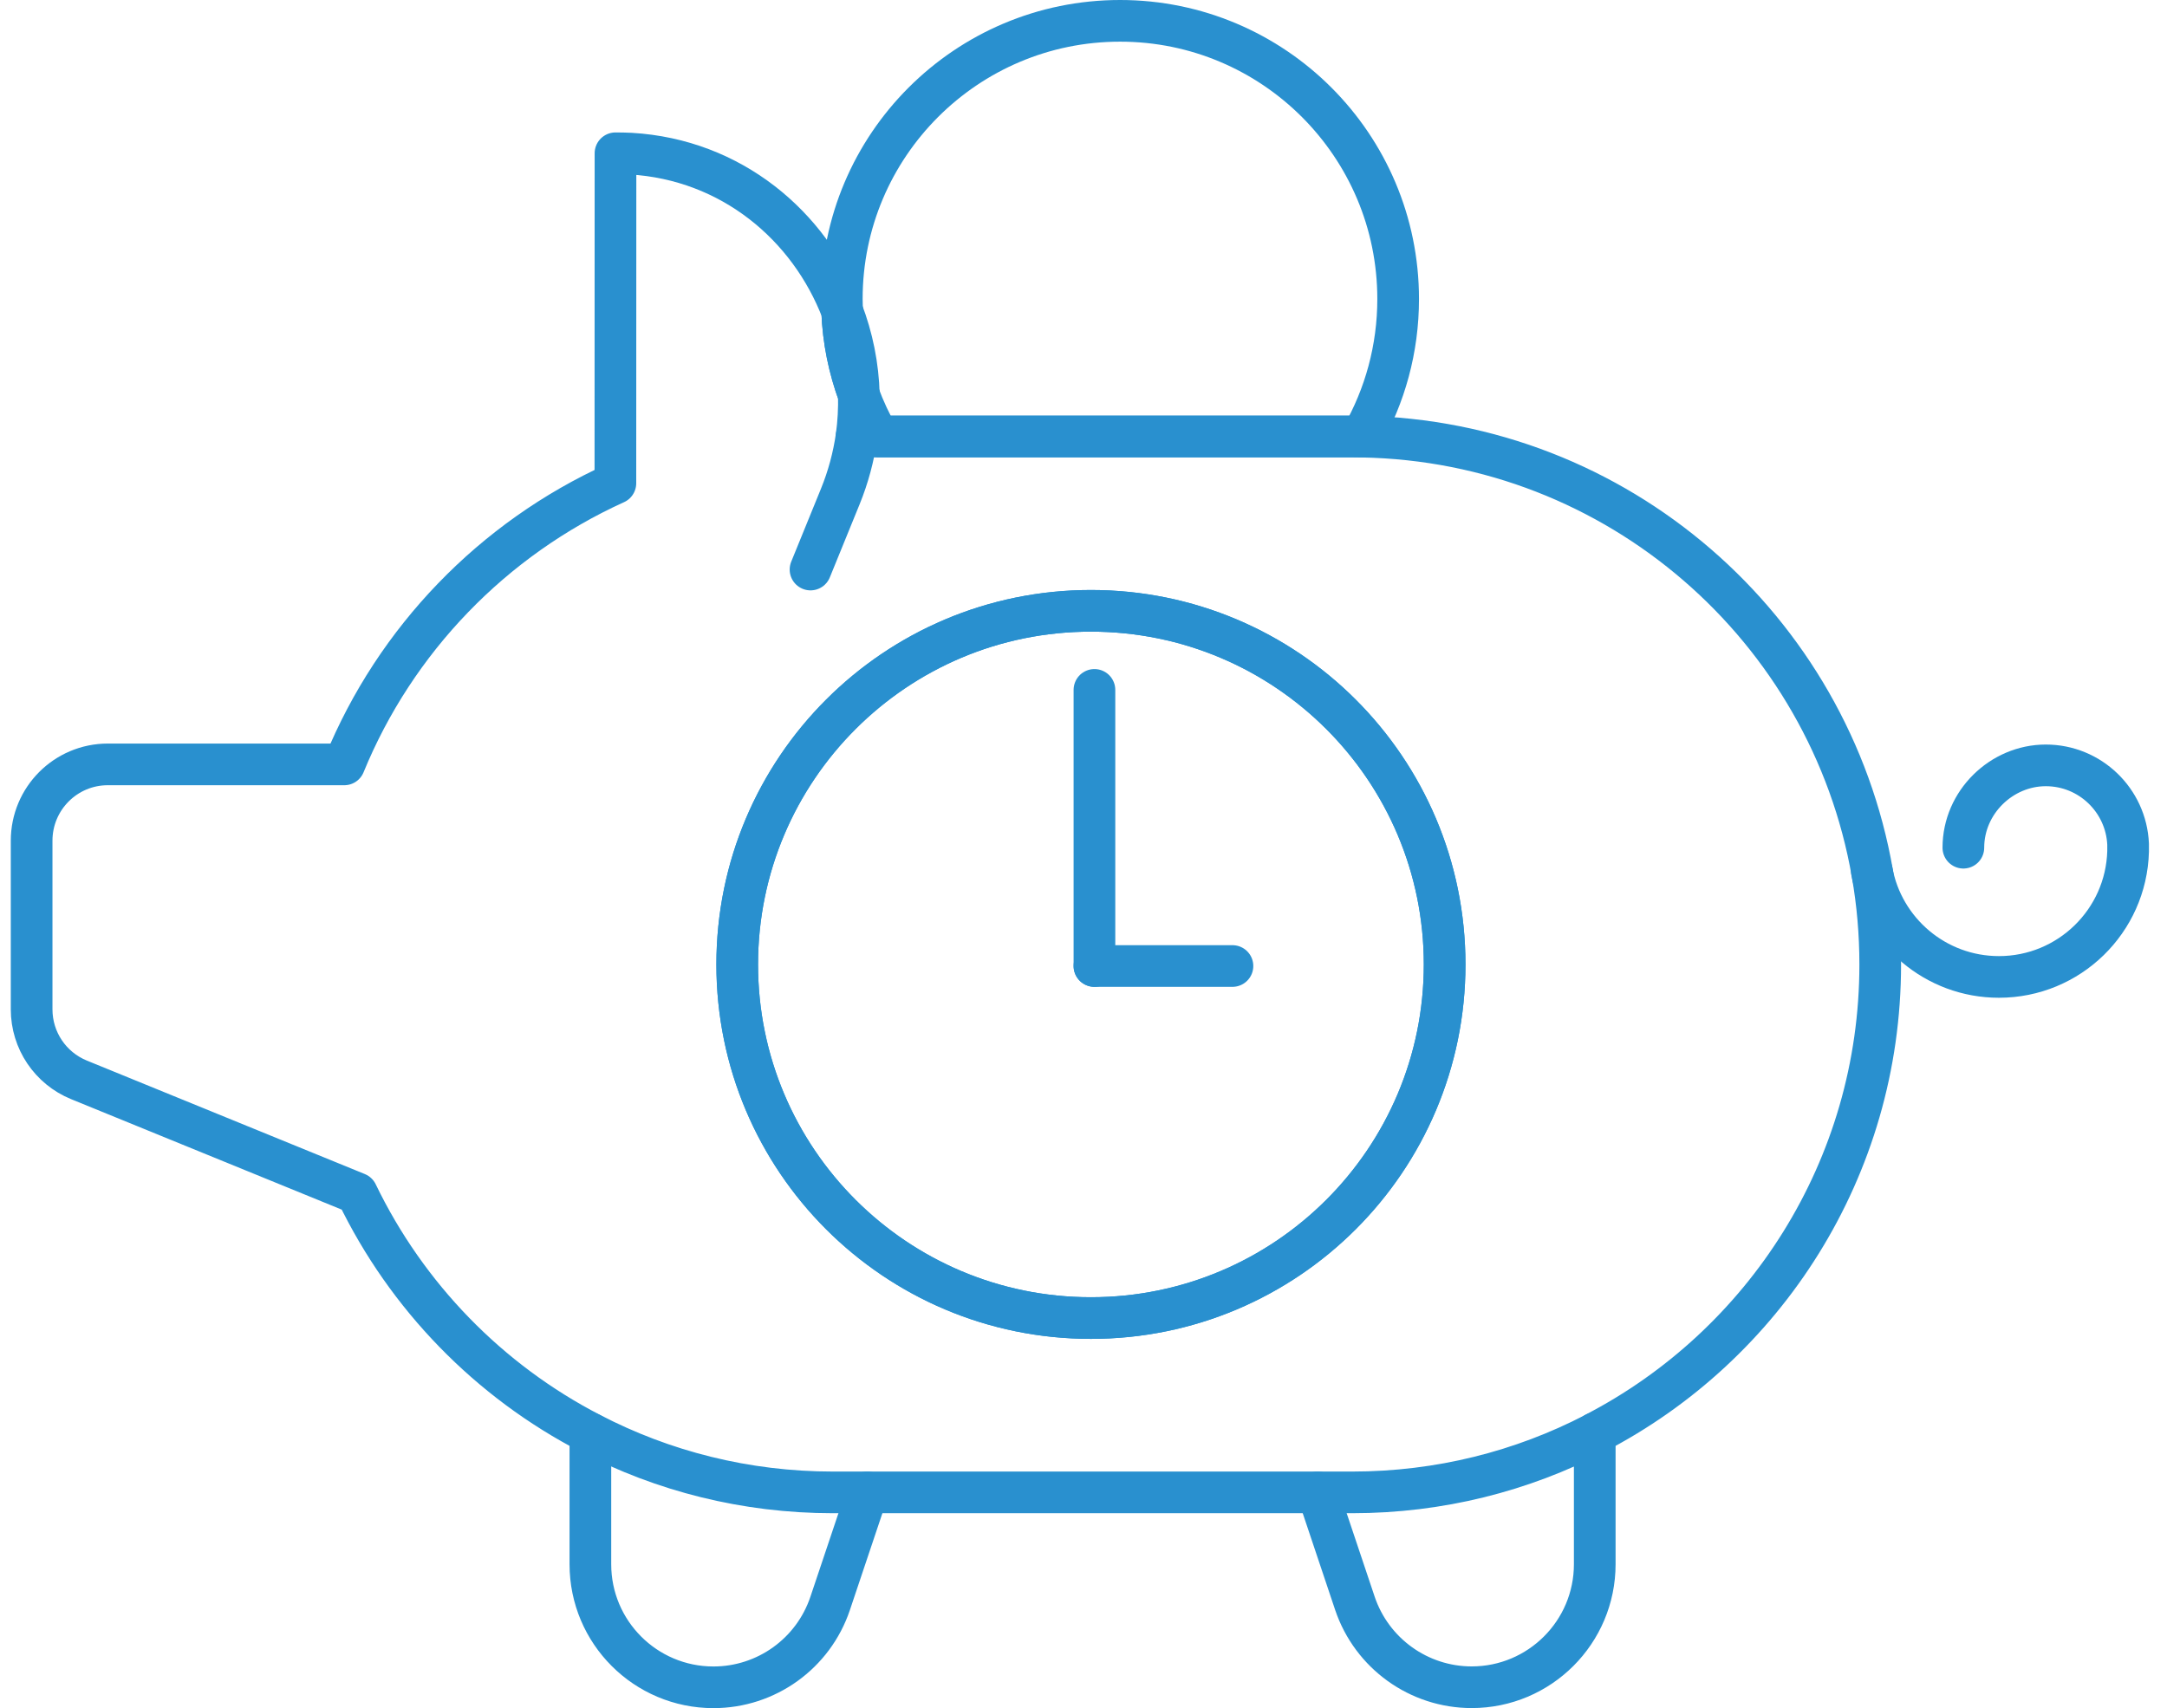 <svg width="104" height="82" viewBox="0 0 104 82" fill="none" xmlns="http://www.w3.org/2000/svg">
    <path d="M67.101 14.353C67.101 16.758 66.463 19.013 65.351 20.96C65.2 20.954 65.043 20.954 64.893 20.954H42.151C41.786 20.317 41.473 19.65 41.218 18.955C40.754 17.691 40.47 16.341 40.418 14.933L40.412 14.927C40.406 14.736 40.4 14.544 40.4 14.353C40.4 6.981 46.382 1 53.754 1C61.126 1 67.101 6.981 67.101 14.353Z" stroke="#2990CF" stroke-width="2" stroke-linecap="round" stroke-linejoin="round"/>
    <path d="M41.629 71.643L39.841 76.972C39.033 79.38 36.778 81 34.24 81C30.977 81 28.334 78.354 28.334 75.094V68.815" stroke="#2990CF" stroke-width="2" stroke-linecap="round" stroke-linejoin="round"/>
    <path d="M76.536 68.815V75.091C76.536 78.354 73.888 80.997 70.63 80.997C68.092 80.997 65.838 79.374 65.026 76.969L63.241 71.643" stroke="#2990CF" stroke-width="2" stroke-linecap="round" stroke-linejoin="round"/>
    <path d="M89.86 41.929C87.814 30.158 77.649 21.175 65.351 20.96C65.2 20.954 65.043 20.954 64.893 20.954H41.108C41.2 20.288 41.235 19.616 41.218 18.955C40.754 17.691 40.47 16.341 40.418 14.933L40.412 14.927C38.841 10.824 35.097 7.659 30.27 7.375C30.026 7.364 29.783 7.358 29.539 7.358L29.534 23.197C23.657 25.863 18.974 30.708 16.523 36.695H5.175C3.152 36.695 1.518 38.336 1.518 40.358V48.455C1.518 49.944 2.416 51.277 3.789 51.839L17.131 57.287C19.519 62.237 23.466 66.294 28.334 68.809C31.817 70.623 35.781 71.643 39.977 71.643H64.893C69.089 71.643 73.053 70.623 76.536 68.815V68.809C84.673 64.601 90.237 56.099 90.237 46.299C90.237 44.809 90.109 43.349 89.86 41.929Z" stroke="#2990CF" stroke-width="2" stroke-linecap="round" stroke-linejoin="round"/>
    <path d="M52.357 63.274C42.979 63.274 35.381 55.676 35.381 46.299C35.381 36.921 42.979 29.323 52.357 29.323C61.734 29.323 69.332 36.921 69.332 46.299C69.332 55.676 61.734 63.274 52.357 63.274Z" stroke="#2990CF" stroke-width="2" stroke-linecap="round" stroke-linejoin="round"/>
    <path d="M38.899 27.341L40.325 23.841C40.713 22.89 40.968 21.922 41.108 20.954" stroke="#2990CF" stroke-width="2" stroke-linecap="round" stroke-linejoin="round"/>
    <path d="M41.218 18.955C41.183 17.564 40.905 16.202 40.418 14.933" stroke="#2990CF" stroke-width="2" stroke-linecap="round" stroke-linejoin="round"/>
    <path d="M89.834 41.822C90.365 44.711 92.894 46.898 95.934 46.898C99.299 46.898 102.04 44.218 102.133 40.874V40.523C102.04 38.419 100.307 36.742 98.183 36.742C96.059 36.742 94.227 38.512 94.227 40.694" stroke="#2990CF" stroke-width="2" stroke-linecap="round" stroke-linejoin="round"/>
    <path d="M69.332 46.299C69.332 55.676 61.734 63.274 52.357 63.274C42.979 63.274 35.381 55.676 35.381 46.299C35.381 36.921 42.979 29.323 52.357 29.323C61.734 29.323 69.332 36.921 69.332 46.299Z" stroke="#2990CF" stroke-width="2" stroke-linecap="round" stroke-linejoin="round"/>
    <path d="M52.525 46.374V33.119" stroke="#2990CF" stroke-width="2" stroke-linecap="round" stroke-linejoin="round"/>
    <path d="M52.525 46.374H59.149" stroke="#2990CF" stroke-width="2" stroke-linecap="round" stroke-linejoin="round"/>
</svg>
